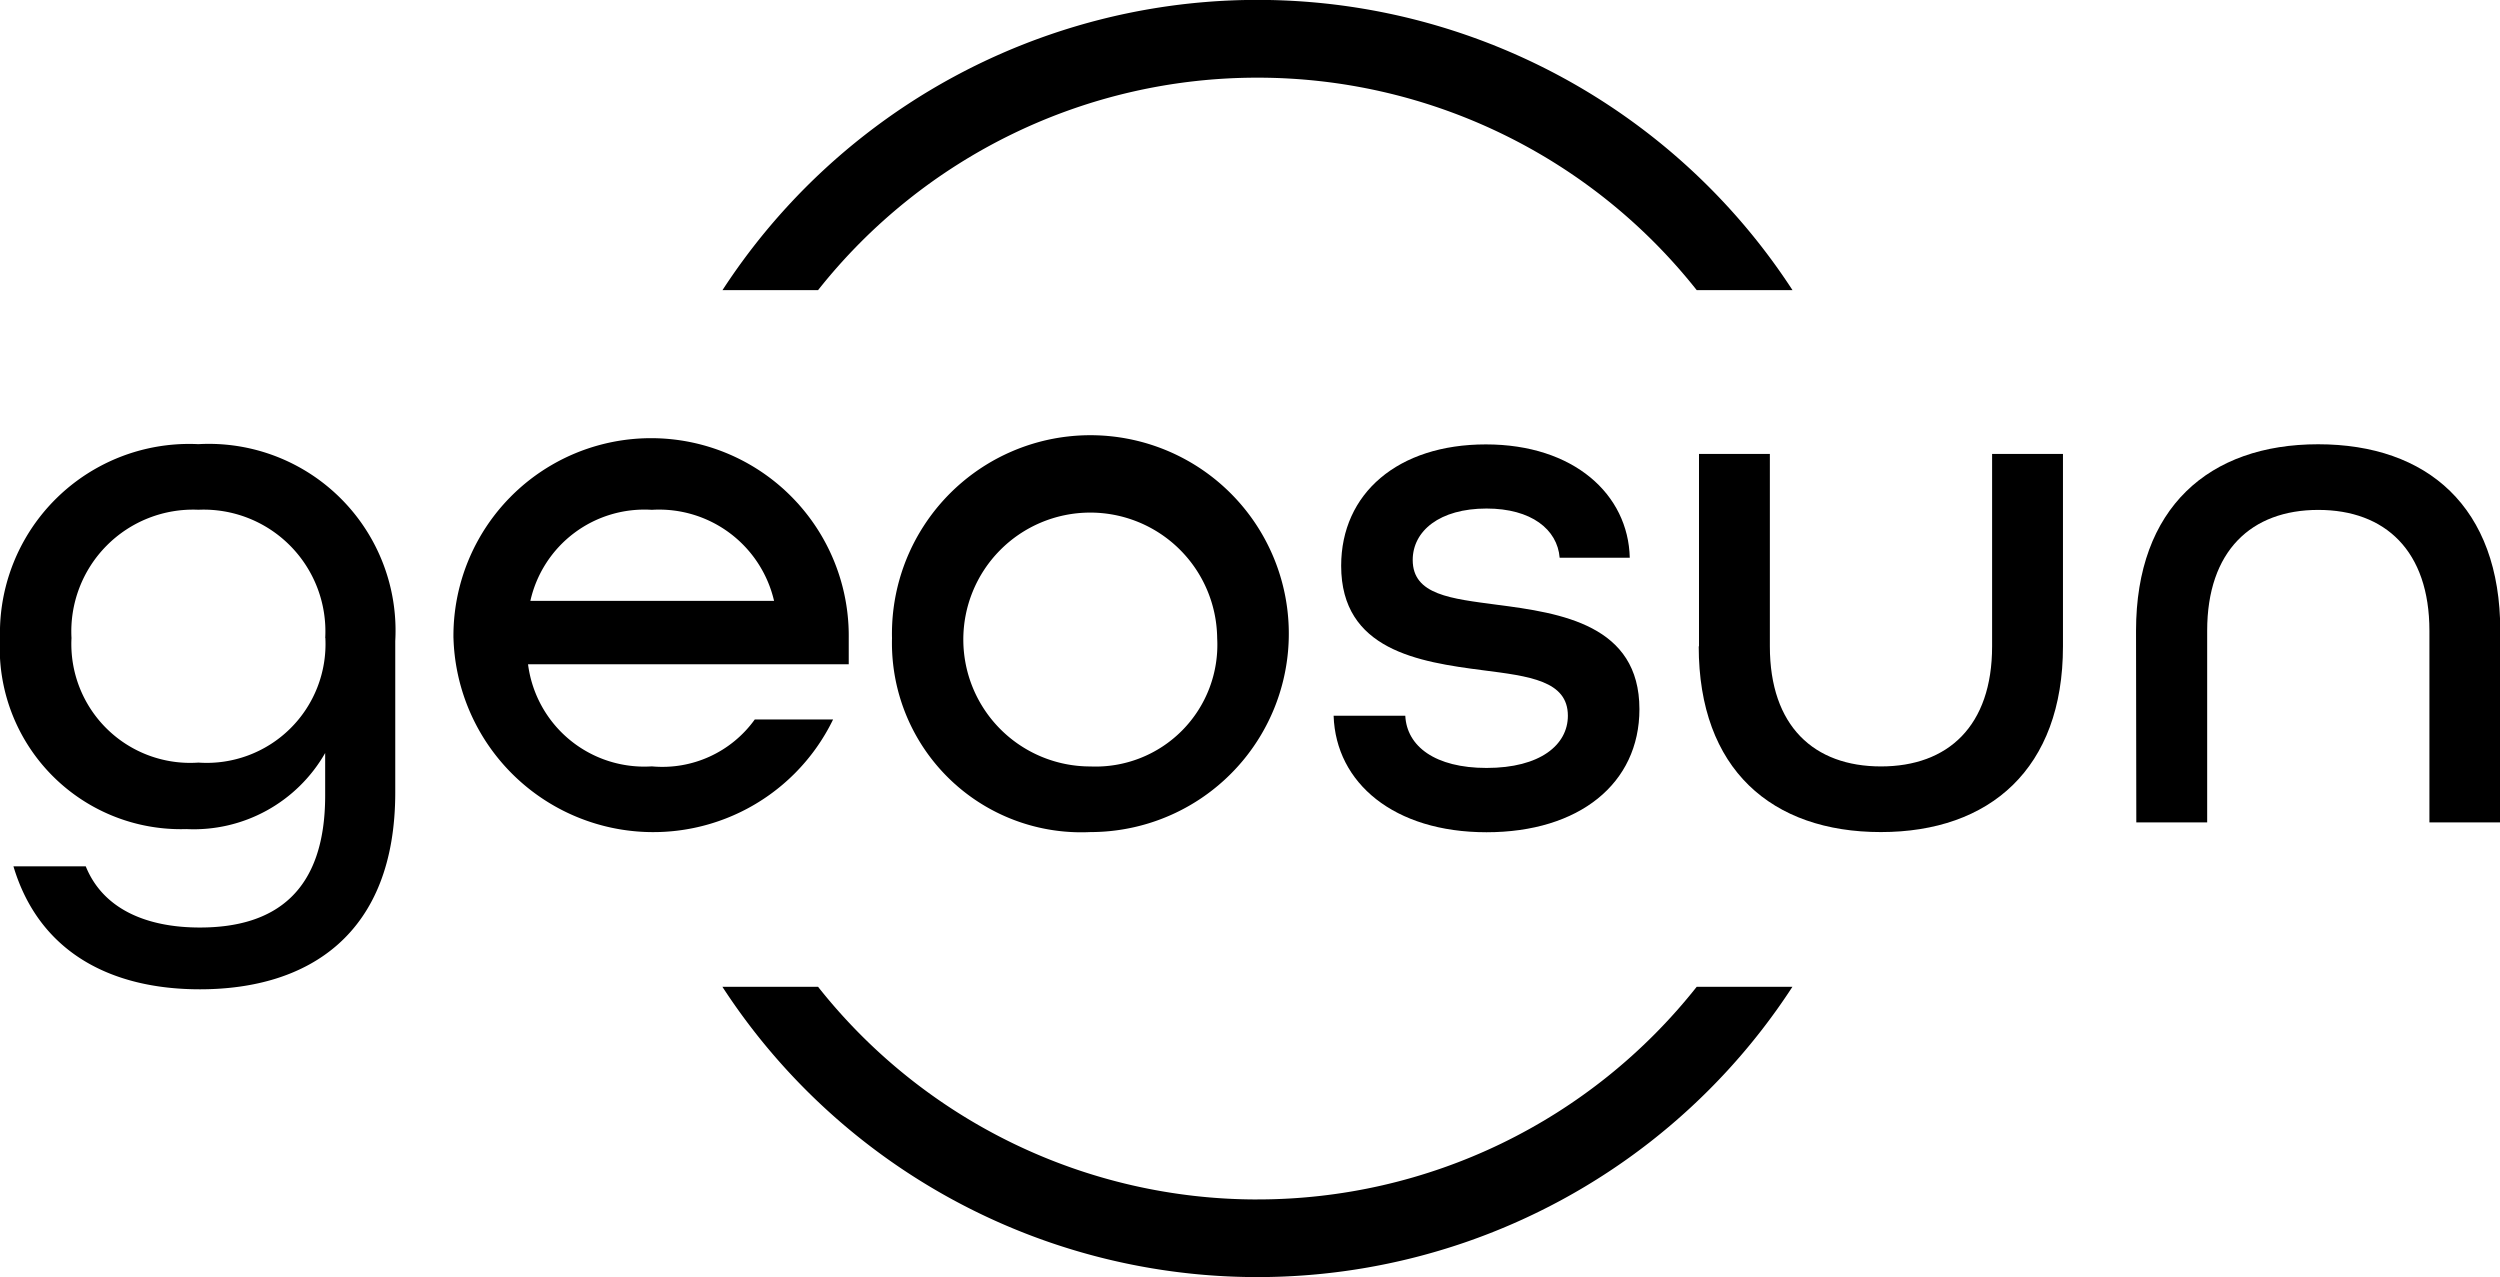 <svg id="geosun" xmlns="http://www.w3.org/2000/svg" xmlns:xlink="http://www.w3.org/1999/xlink" width="90.599" height="46.282" viewBox="0 0 90.599 46.282">
  <defs>
    <clipPath id="clip-path">
      <rect id="Rectangle_202" data-name="Rectangle 202" width="90.599" height="46.282"/>
    </clipPath>
  </defs>
  <g id="Group_185" data-name="Group 185" clip-path="url(#clip-path)">
    <path id="Path_262" data-name="Path 262" d="M158.924,2.815a20.288,20.288,0,0,1,15.919,7.7h3.471a23.129,23.129,0,0,0-38.778,0H143a20.288,20.288,0,0,1,15.919-7.7m0,40.653A20.291,20.291,0,0,1,143,35.761h-3.467a23.127,23.127,0,0,0,38.778,0h-3.469a20.291,20.291,0,0,1-15.921,7.706" transform="translate(-113.354)"/>
    <path id="Path_263" data-name="Path 263" d="M.487,101.1H3.108c.622,1.541,2.189,2.217,4.135,2.217,2.73,0,4.541-1.3,4.541-4.784v-1.54A5.484,5.484,0,0,1,6.757,99.75,6.564,6.564,0,0,1,0,92.831,6.858,6.858,0,0,1,7.189,85.8a6.767,6.767,0,0,1,7.135,7.135v5.486c0,5.136-3.135,7.135-7.081,7.135-3.27,0-5.838-1.378-6.757-4.46m11.3-8.27a4.412,4.412,0,0,0-4.595-4.649,4.413,4.413,0,0,0-4.6,4.649A4.306,4.306,0,0,0,7.191,97.34a4.306,4.306,0,0,0,4.6-4.514" transform="translate(0 -69.704)"/>
    <path id="Path_264" data-name="Path 264" d="M87.581,92.831a7.163,7.163,0,1,1,14.325,0v.946H90.284a4.247,4.247,0,0,0,4.487,3.7,4.12,4.12,0,0,0,3.73-1.7h2.838a7.243,7.243,0,0,1-13.757-2.946M99.2,91.48a4.277,4.277,0,0,0-4.432-3.3,4.234,4.234,0,0,0-4.4,3.3Z" transform="translate(-71.148 -69.704)"/>
    <path id="Path_265" data-name="Path 265" d="M172.281,92.831a7.191,7.191,0,1,1,7.189,7.027,6.858,6.858,0,0,1-7.189-7.027m11.784,0a4.6,4.6,0,1,0-4.595,4.649,4.412,4.412,0,0,0,4.595-4.649" transform="translate(-139.955 -69.704)"/>
    <path id="Path_266" data-name="Path 266" d="M257.559,95.641h2.6c.054,1.108,1.081,1.892,2.946,1.892,1.946,0,2.946-.838,2.946-1.892,0-1.27-1.4-1.433-3.081-1.649-2.324-.3-5.135-.73-5.135-3.784,0-2.622,2.054-4.4,5.243-4.4s5.162,1.811,5.216,4.108h-2.541c-.081-1.027-1.027-1.784-2.649-1.784-1.7,0-2.676.811-2.676,1.865,0,1.27,1.4,1.4,3.054,1.622,2.324.3,5.162.73,5.162,3.784,0,2.7-2.189,4.46-5.541,4.46s-5.46-1.784-5.541-4.216" transform="translate(-209.232 -69.703)"/>
    <path id="Path_267" data-name="Path 267" d="M328.141,94.65V87.677h2.568V94.65c0,2.892,1.6,4.351,4.027,4.351s4.027-1.46,4.027-4.351V87.677h2.568V94.65c0,4.432-2.649,6.73-6.6,6.73s-6.6-2.27-6.6-6.73" transform="translate(-266.57 -71.226)"/>
    <path id="Path_268" data-name="Path 268" d="M412.554,92.561c0-4.459,2.649-6.757,6.6-6.757s6.6,2.27,6.6,6.757v6.946h-2.568V92.561c0-2.892-1.6-4.378-4.027-4.378s-4.027,1.486-4.027,4.378v6.946h-2.568Z" transform="translate(-335.145 -69.704)"/>
  </g>
</svg>
